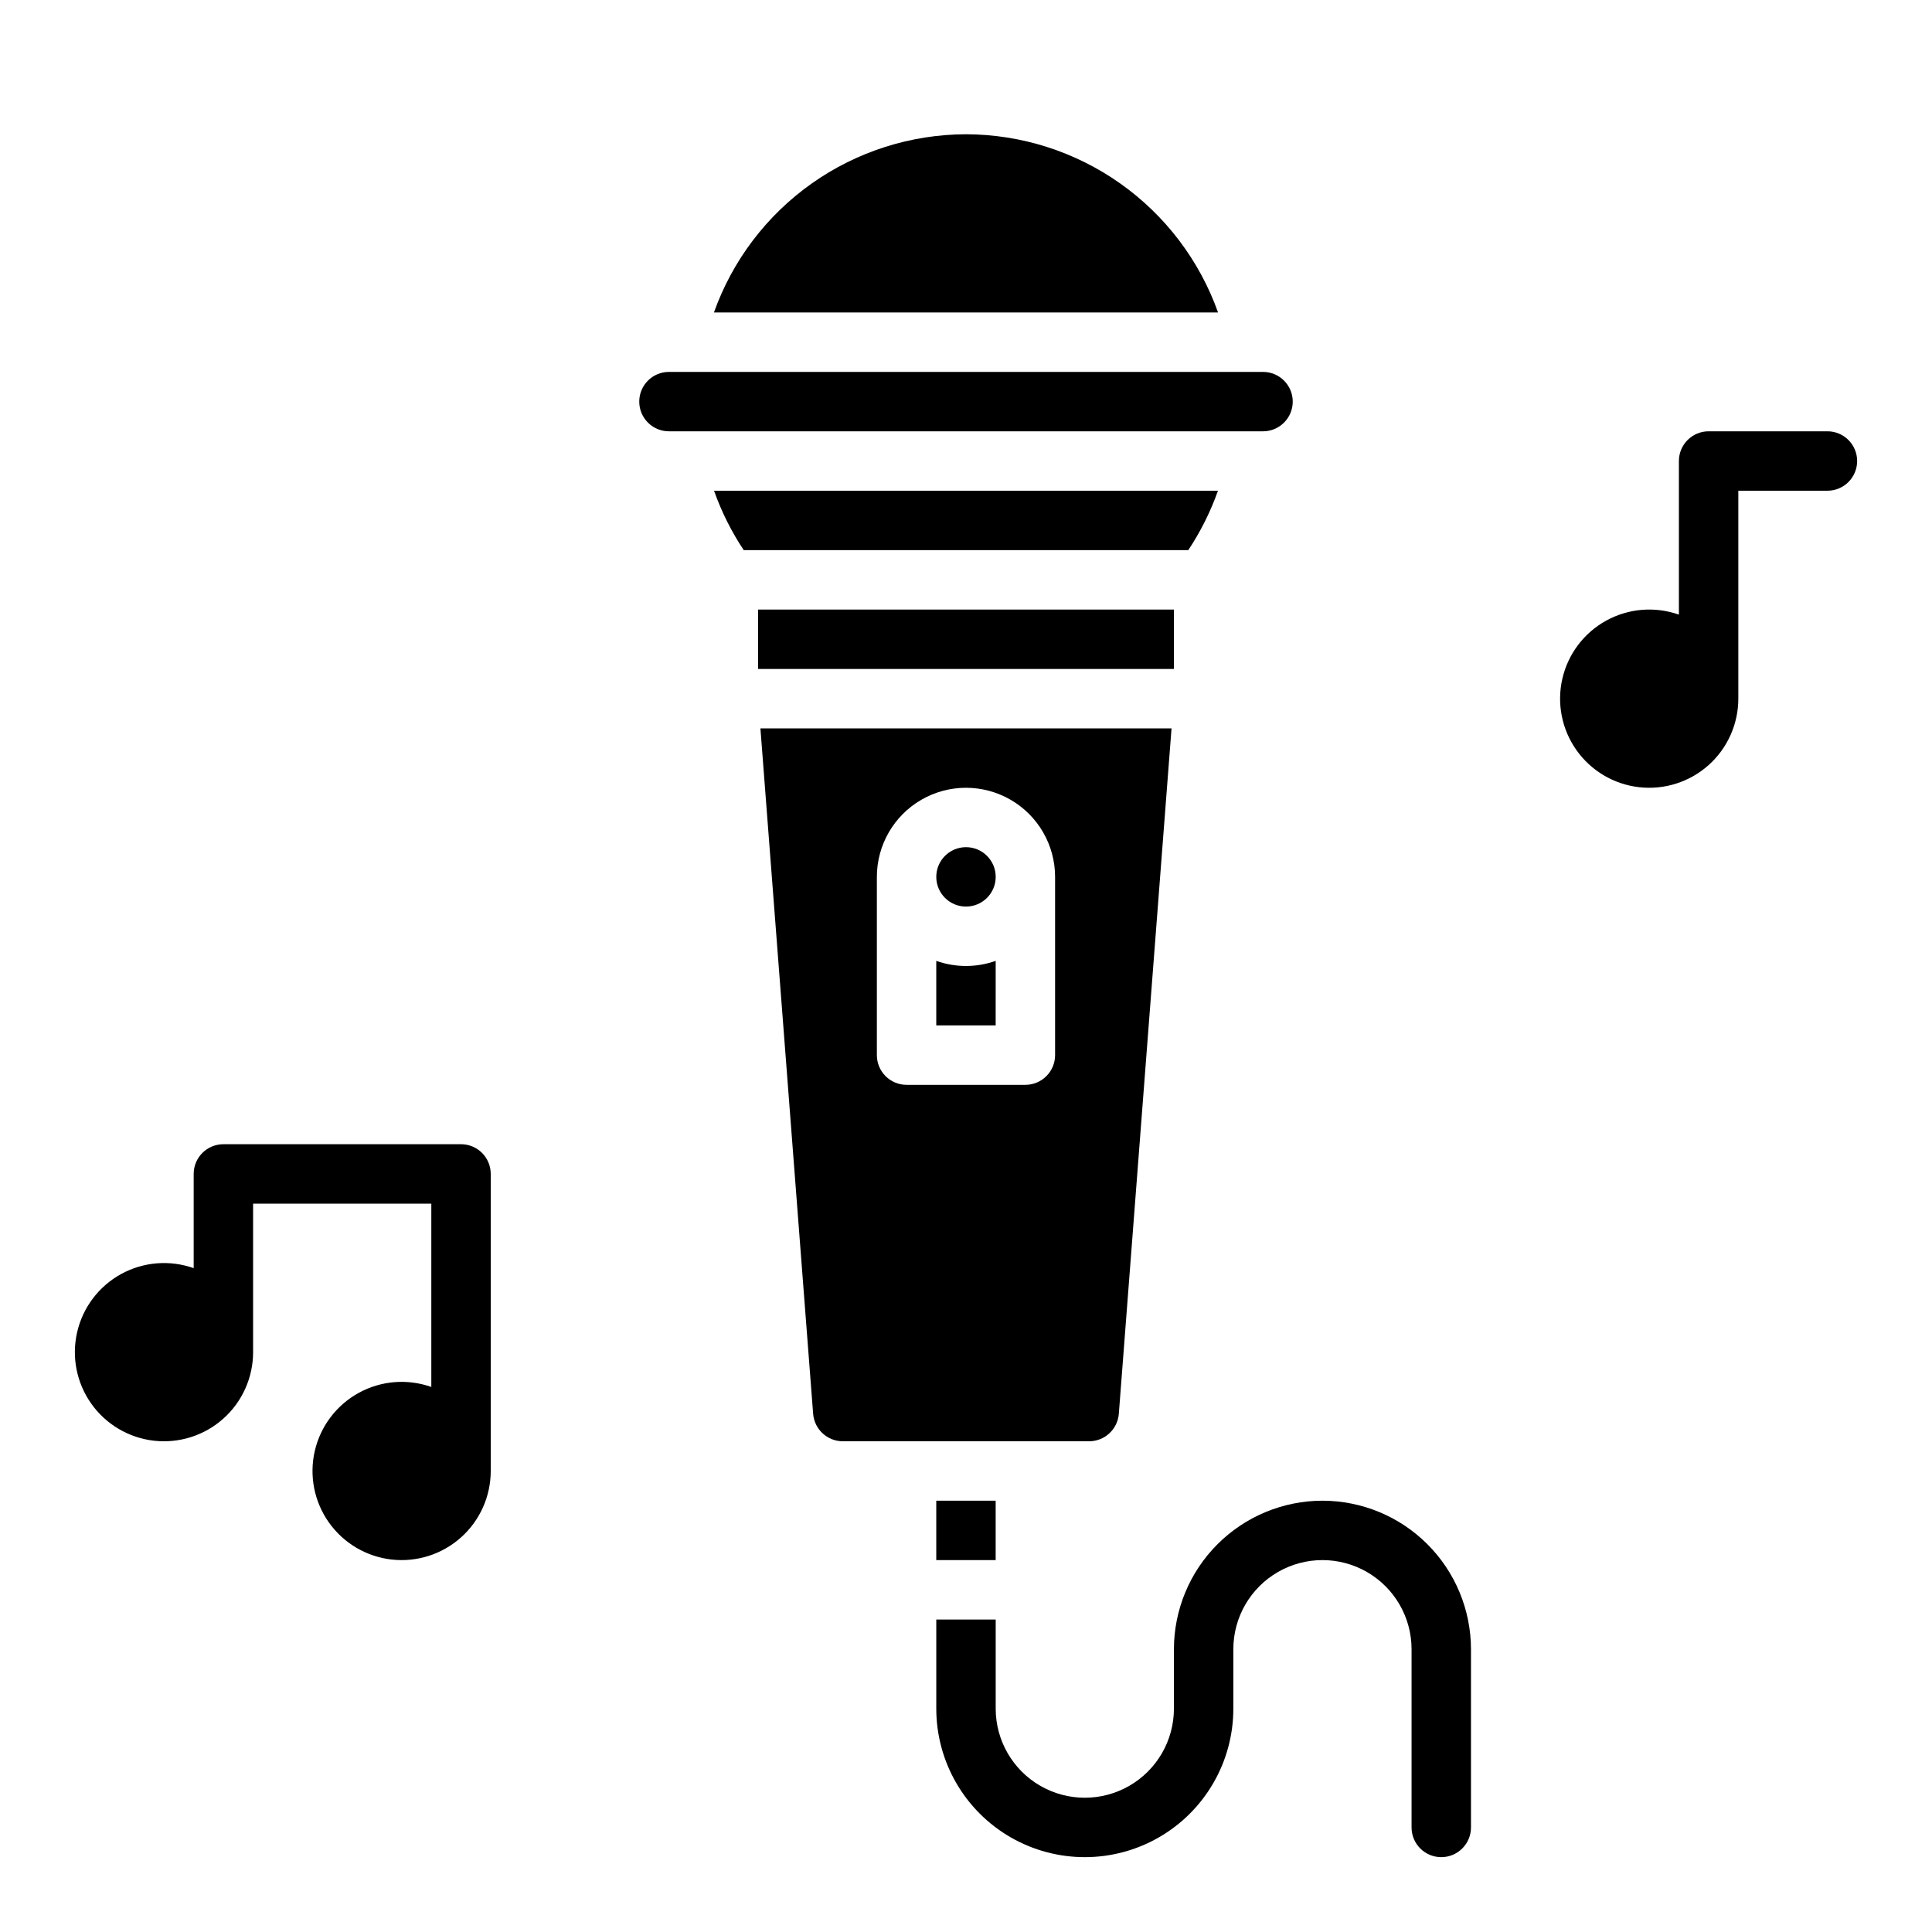 <?xml version="1.0" encoding="UTF-8"?>
<!-- Uploaded to: SVG Repo, www.svgrepo.com, Generator: SVG Repo Mixer Tools -->
<svg fill="#000000" width="800px" height="800px" version="1.1" viewBox="144 144 512 512" xmlns="http://www.w3.org/2000/svg">
 <g>
  <path d="m407.87 376.38c0 4.348-3.523 7.871-7.871 7.871s-7.875-3.523-7.875-7.871c0-4.348 3.527-7.871 7.875-7.871s7.871 3.523 7.871 7.871"/>
  <path d="m440.5 518.69 13.969-181.66h-108.95l13.973 181.66c0.336 4.094 3.746 7.25 7.852 7.262h65.301c4.106-0.012 7.519-3.168 7.856-7.262zm-16.891-95.074c0 2.09-0.828 4.09-2.305 5.566-1.477 1.477-3.477 2.309-5.566 2.309h-31.488c-4.348 0-7.871-3.527-7.871-7.875v-47.23c0-8.438 4.5-16.234 11.809-20.453 7.305-4.219 16.309-4.219 23.613 0 7.309 4.219 11.809 12.016 11.809 20.453z"/>
  <path d="m392.12 541.7h15.742v15.742h-15.742z"/>
  <path d="m344.89 305.54h110.21v15.742h-110.21z"/>
  <path d="m392.12 398.64v17.098h15.742l0.004-17.098c-5.094 1.805-10.652 1.805-15.746 0z"/>
  <path d="m486.59 250.43c-0.004-4.344-3.527-7.867-7.871-7.871h-157.44c-4.348 0-7.871 3.523-7.871 7.871 0 4.348 3.523 7.871 7.871 7.871h157.44c4.344-0.004 7.867-3.523 7.871-7.871z"/>
  <path d="m466.77 274.05h-133.54c1.961 5.551 4.606 10.84 7.867 15.742h117.81c3.262-4.902 5.902-10.191 7.863-15.742z"/>
  <path d="m400 179.58c-14.645 0.035-28.922 4.59-40.879 13.043-11.957 8.453-21.012 20.395-25.922 34.188h133.6c-4.914-13.793-13.969-25.734-25.926-34.188s-26.234-13.008-40.875-13.043z"/>
  <path d="m628.29 258.3h-31.488c-4.348 0-7.875 3.527-7.875 7.875v40.715-0.004c-6.344-2.242-13.34-1.672-19.238 1.566s-10.133 8.84-11.645 15.398c-1.512 6.555-0.156 13.445 3.731 18.938 3.887 5.496 9.93 9.07 16.613 9.828 6.688 0.762 13.379-1.367 18.398-5.848 5.019-4.481 7.887-10.891 7.887-17.621v-55.102h23.617c4.348 0 7.871-3.523 7.871-7.871 0-4.348-3.523-7.875-7.871-7.875z"/>
  <path d="m266.18 447.23h-62.977c-4.348 0-7.875 3.523-7.875 7.871v24.973c-6.344-2.246-13.34-1.676-19.238 1.562-5.898 3.242-10.133 8.84-11.645 15.398-1.512 6.555-0.152 13.445 3.731 18.938 3.887 5.496 9.93 9.07 16.613 9.832 6.688 0.758 13.379-1.371 18.398-5.852 5.019-4.481 7.887-10.891 7.887-17.617v-39.359h47.23v48.586c-6.344-2.246-13.34-1.676-19.238 1.562-5.898 3.242-10.133 8.84-11.645 15.398-1.512 6.555-0.156 13.445 3.731 18.938 3.887 5.496 9.93 9.07 16.613 9.832 6.688 0.758 13.379-1.371 18.398-5.852 5.019-4.481 7.887-10.891 7.887-17.617v-78.723c0-2.086-0.832-4.09-2.305-5.566-1.477-1.477-3.481-2.305-5.566-2.305z"/>
  <path d="m494.46 541.7c-10.434 0.012-20.438 4.16-27.816 11.539-7.379 7.379-11.531 17.387-11.543 27.82v15.746c0 8.434-4.5 16.23-11.809 20.449-7.305 4.219-16.309 4.219-23.613 0-7.309-4.219-11.809-12.016-11.809-20.449v-23.617h-15.746v23.617c0 14.059 7.504 27.055 19.68 34.086 12.18 7.031 27.184 7.031 39.363 0 12.176-7.031 19.68-20.027 19.68-34.086v-15.746c0-8.438 4.5-16.234 11.809-20.453 7.305-4.219 16.309-4.219 23.613 0 7.309 4.219 11.809 12.016 11.809 20.453v47.234c0 4.348 3.523 7.871 7.871 7.871 4.348 0 7.875-3.523 7.875-7.871v-47.234c-0.012-10.434-4.164-20.441-11.543-27.82s-17.383-11.527-27.82-11.539z"/>
 </g>
</svg>